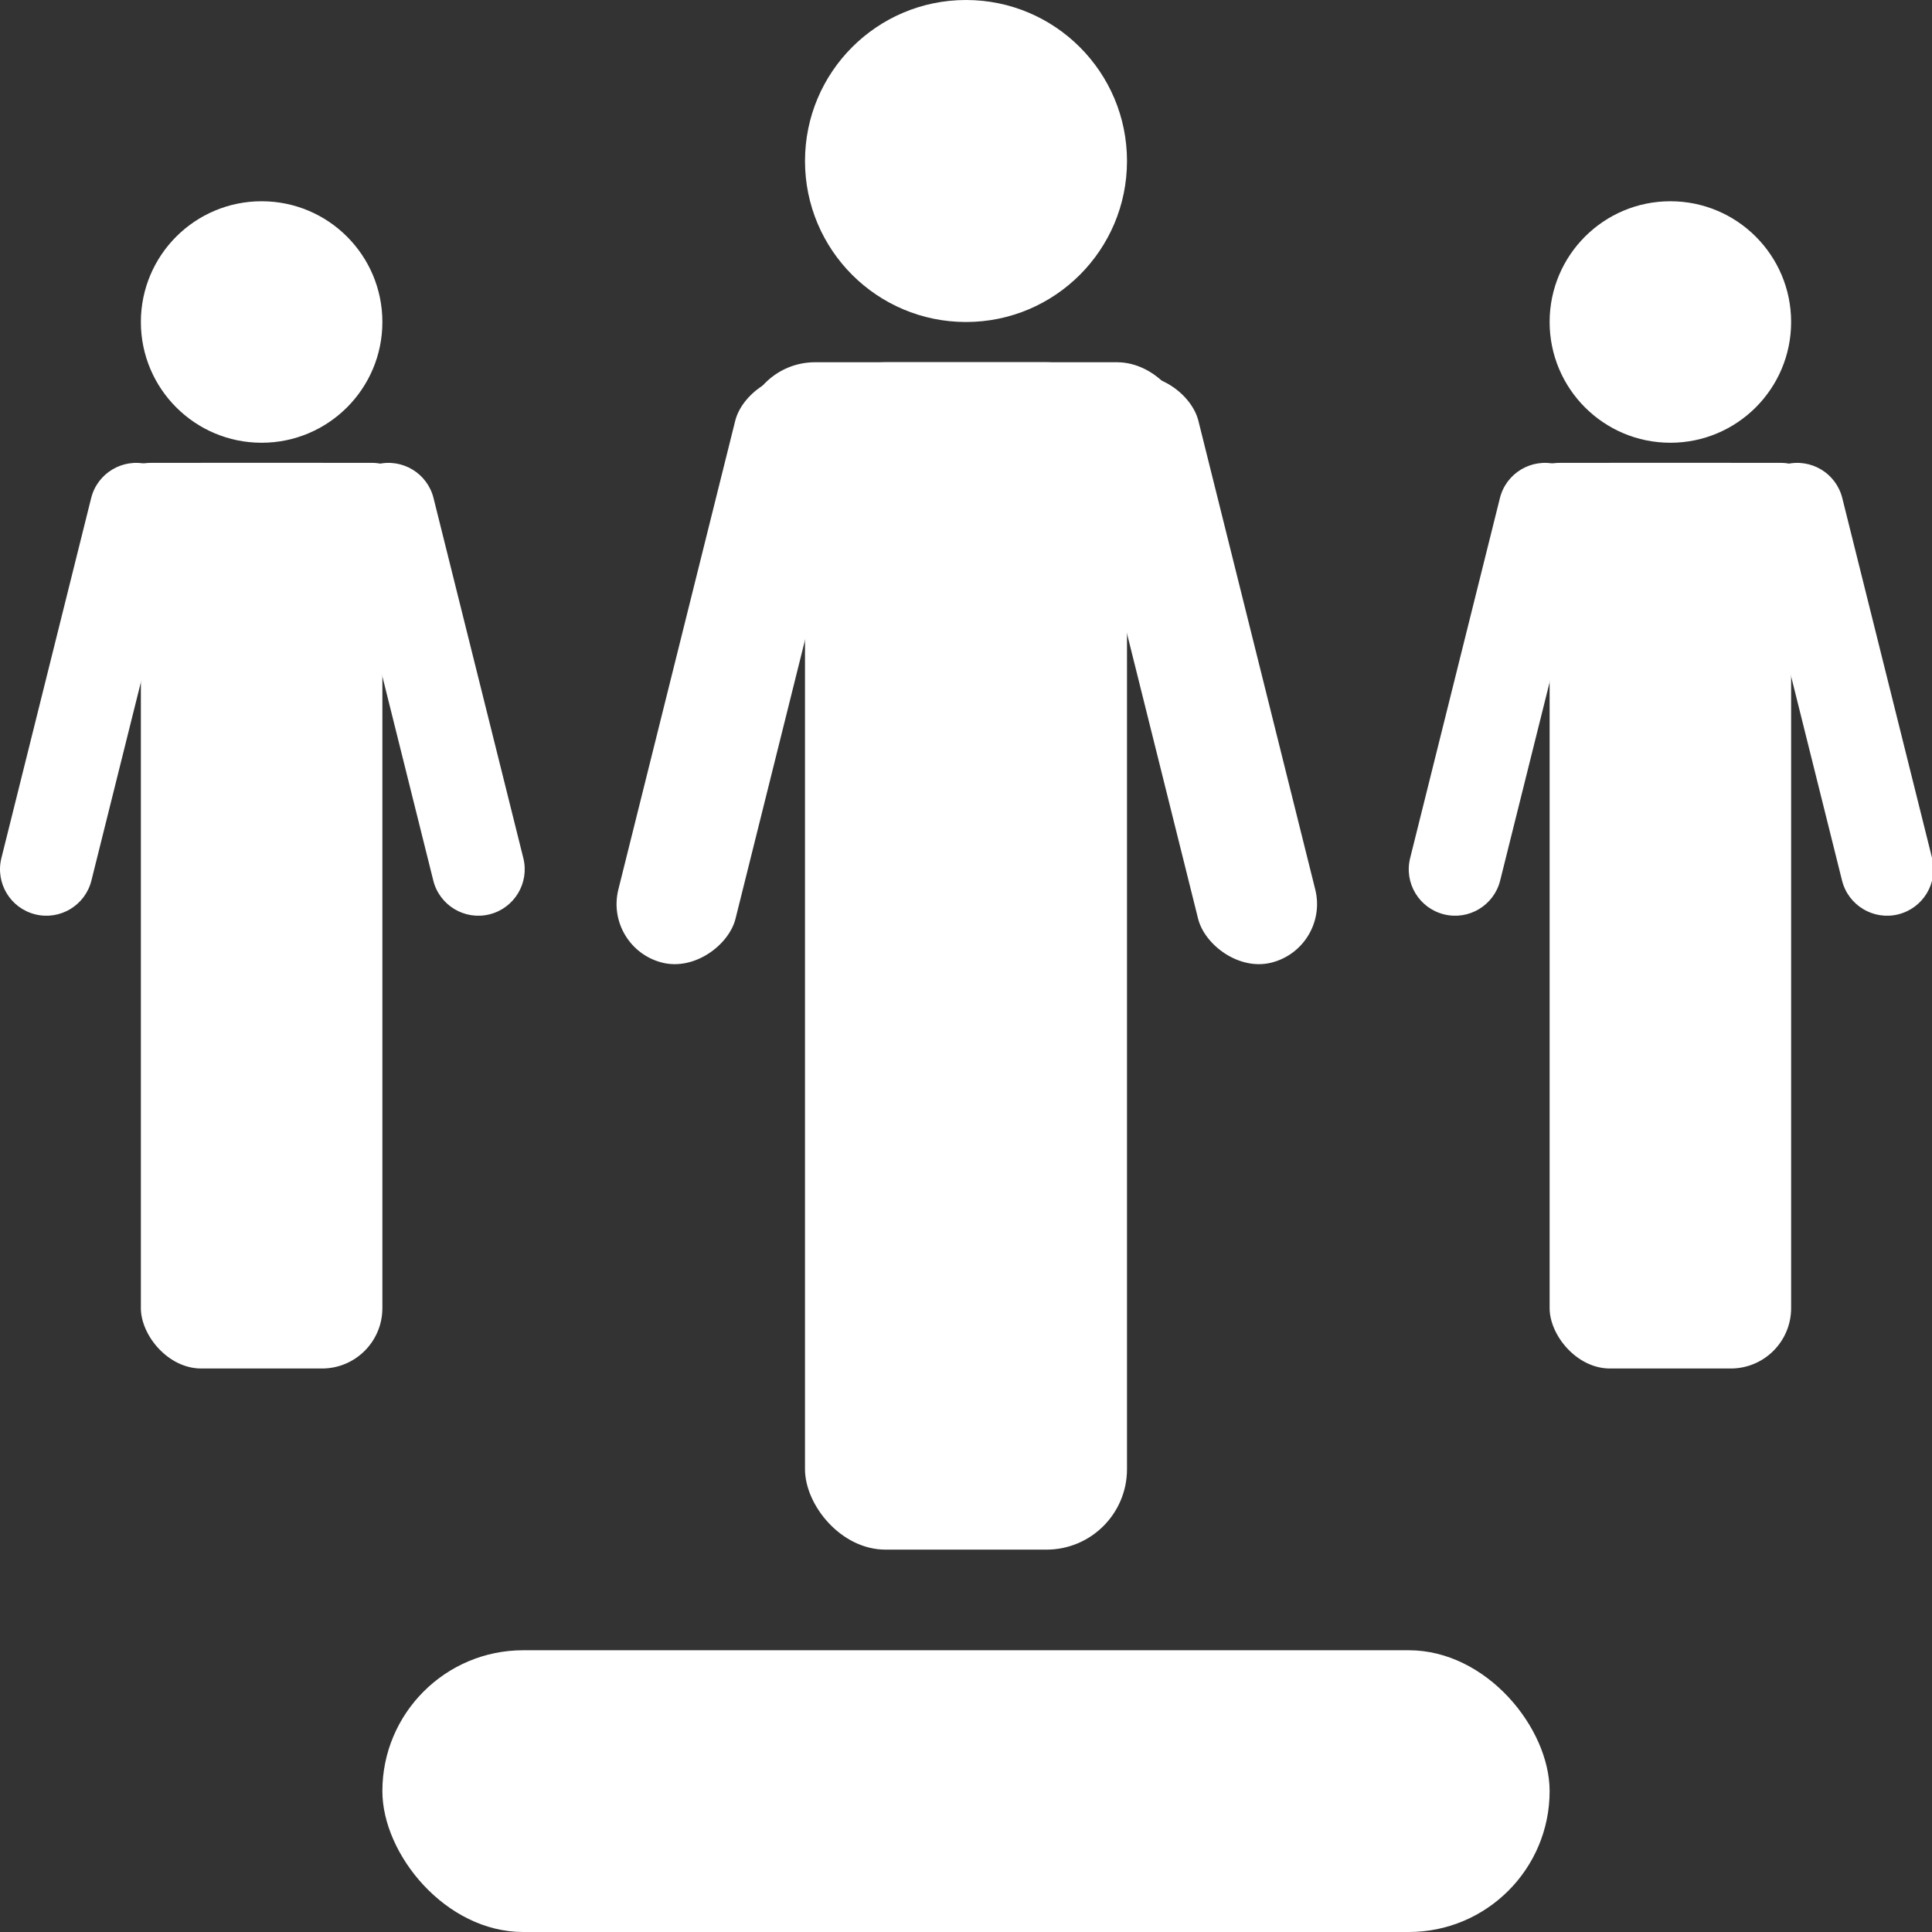 <?xml version="1.0" encoding="UTF-8"?>
<svg width="96px" height="96px" viewBox="0 0 96 96" version="1.1" xmlns="http://www.w3.org/2000/svg" xmlns:xlink="http://www.w3.org/1999/xlink">
    <rect x="0" y="0" width="96" height="96" fill="#333333" stroke="none"/>
    <!-- Generator: Sketch 52.2 (67145) - http://www.bohemiancoding.com/sketch -->
    <title>newflesh-i</title>
    <desc>Created with Sketch.</desc>
    <g id="newflesh-i" stroke="none" stroke-width="1" fill="none" fill-rule="evenodd">
        <circle id="Oval" fill="#FFFFFF" cx="48" cy="8" r="8"></circle>
        <rect id="Rectangle" fill="#FFFFFF" x="40" y="18" width="16" height="59" rx="4"></rect>
        <rect id="Rectangle-Copy" fill="#FFFFFF" transform="translate(36.54, 33.28) scale(-1, 1) rotate(-14) translate(-36.54, -33.28) " x="33.54" y="18.28" width="6" height="30" rx="3"></rect>
        <rect id="Rectangle-Copy-2" fill="#FFFFFF" transform="translate(59.54, 33.28) rotate(-14) translate(-59.54, -33.28) " x="56.54" y="18.28" width="6" height="30" rx="3"></rect>
        <rect id="Rectangle" fill="#FFFFFF" x="37" y="18" width="22" height="7" rx="3.5"></rect>
        <circle id="Oval" fill="#FFFFFF" cx="13" cy="16" r="6"></circle>
        <rect id="Rectangle" fill="#FFFFFF" x="19" y="82" width="58" height="14" rx="7"></rect>
        <circle id="Oval-Copy" fill="#FFFFFF" cx="83" cy="16" r="6"></circle>
        <rect id="Rectangle" fill="#FFFFFF" x="7" y="23" width="12" height="45" rx="3"></rect>
        <rect id="Rectangle-Copy-3" fill="#FFFFFF" x="77" y="23" width="12" height="45" rx="3"></rect>
        <path d="M7.325,23.069 C8.56,23.377 9.312,24.628 9.004,25.863 L4.542,43.754 C4.234,44.989 2.983,45.741 1.748,45.433 C0.513,45.125 -0.239,43.874 0.069,42.639 L4.53,24.748 C4.838,23.513 6.09,22.761 7.325,23.069 Z" id="Rectangle-Copy" fill="#FFFFFF"></path>
        <path d="M77.325,23.069 C78.56,23.377 79.312,24.628 79.004,25.863 L74.542,43.754 C74.234,44.989 72.983,45.741 71.748,45.433 C70.513,45.125 69.761,43.874 70.069,42.639 L74.53,24.748 C74.838,23.513 76.09,22.761 77.325,23.069 Z" id="Rectangle-Copy-4" fill="#FFFFFF"></path>
        <path d="M18.748,23.069 C19.983,22.761 21.234,23.513 21.542,24.748 L26.004,42.639 C26.312,43.874 25.56,45.125 24.325,45.433 C23.09,45.741 21.838,44.989 21.53,43.754 L17.069,25.863 C16.761,24.628 17.513,23.377 18.748,23.069 Z" id="Rectangle-Copy-2" fill="#FFFFFF"></path>
        <path d="M88.748,23.069 C89.983,22.761 91.234,23.513 91.542,24.748 L96.004,42.639 C96.312,43.874 95.56,45.125 94.325,45.433 C93.09,45.741 91.838,44.989 91.53,43.754 L87.069,25.863 C86.761,24.628 87.513,23.377 88.748,23.069 Z" id="Rectangle-Copy-5" fill="#FFFFFF"></path>
        <rect id="Rectangle" fill="#FFFFFF" x="5" y="23" width="16" height="5" rx="2.5"></rect>
        <rect id="Rectangle-Copy-6" fill="#FFFFFF" x="75" y="23" width="16" height="5" rx="2.5"></rect>
    </g>
</svg>